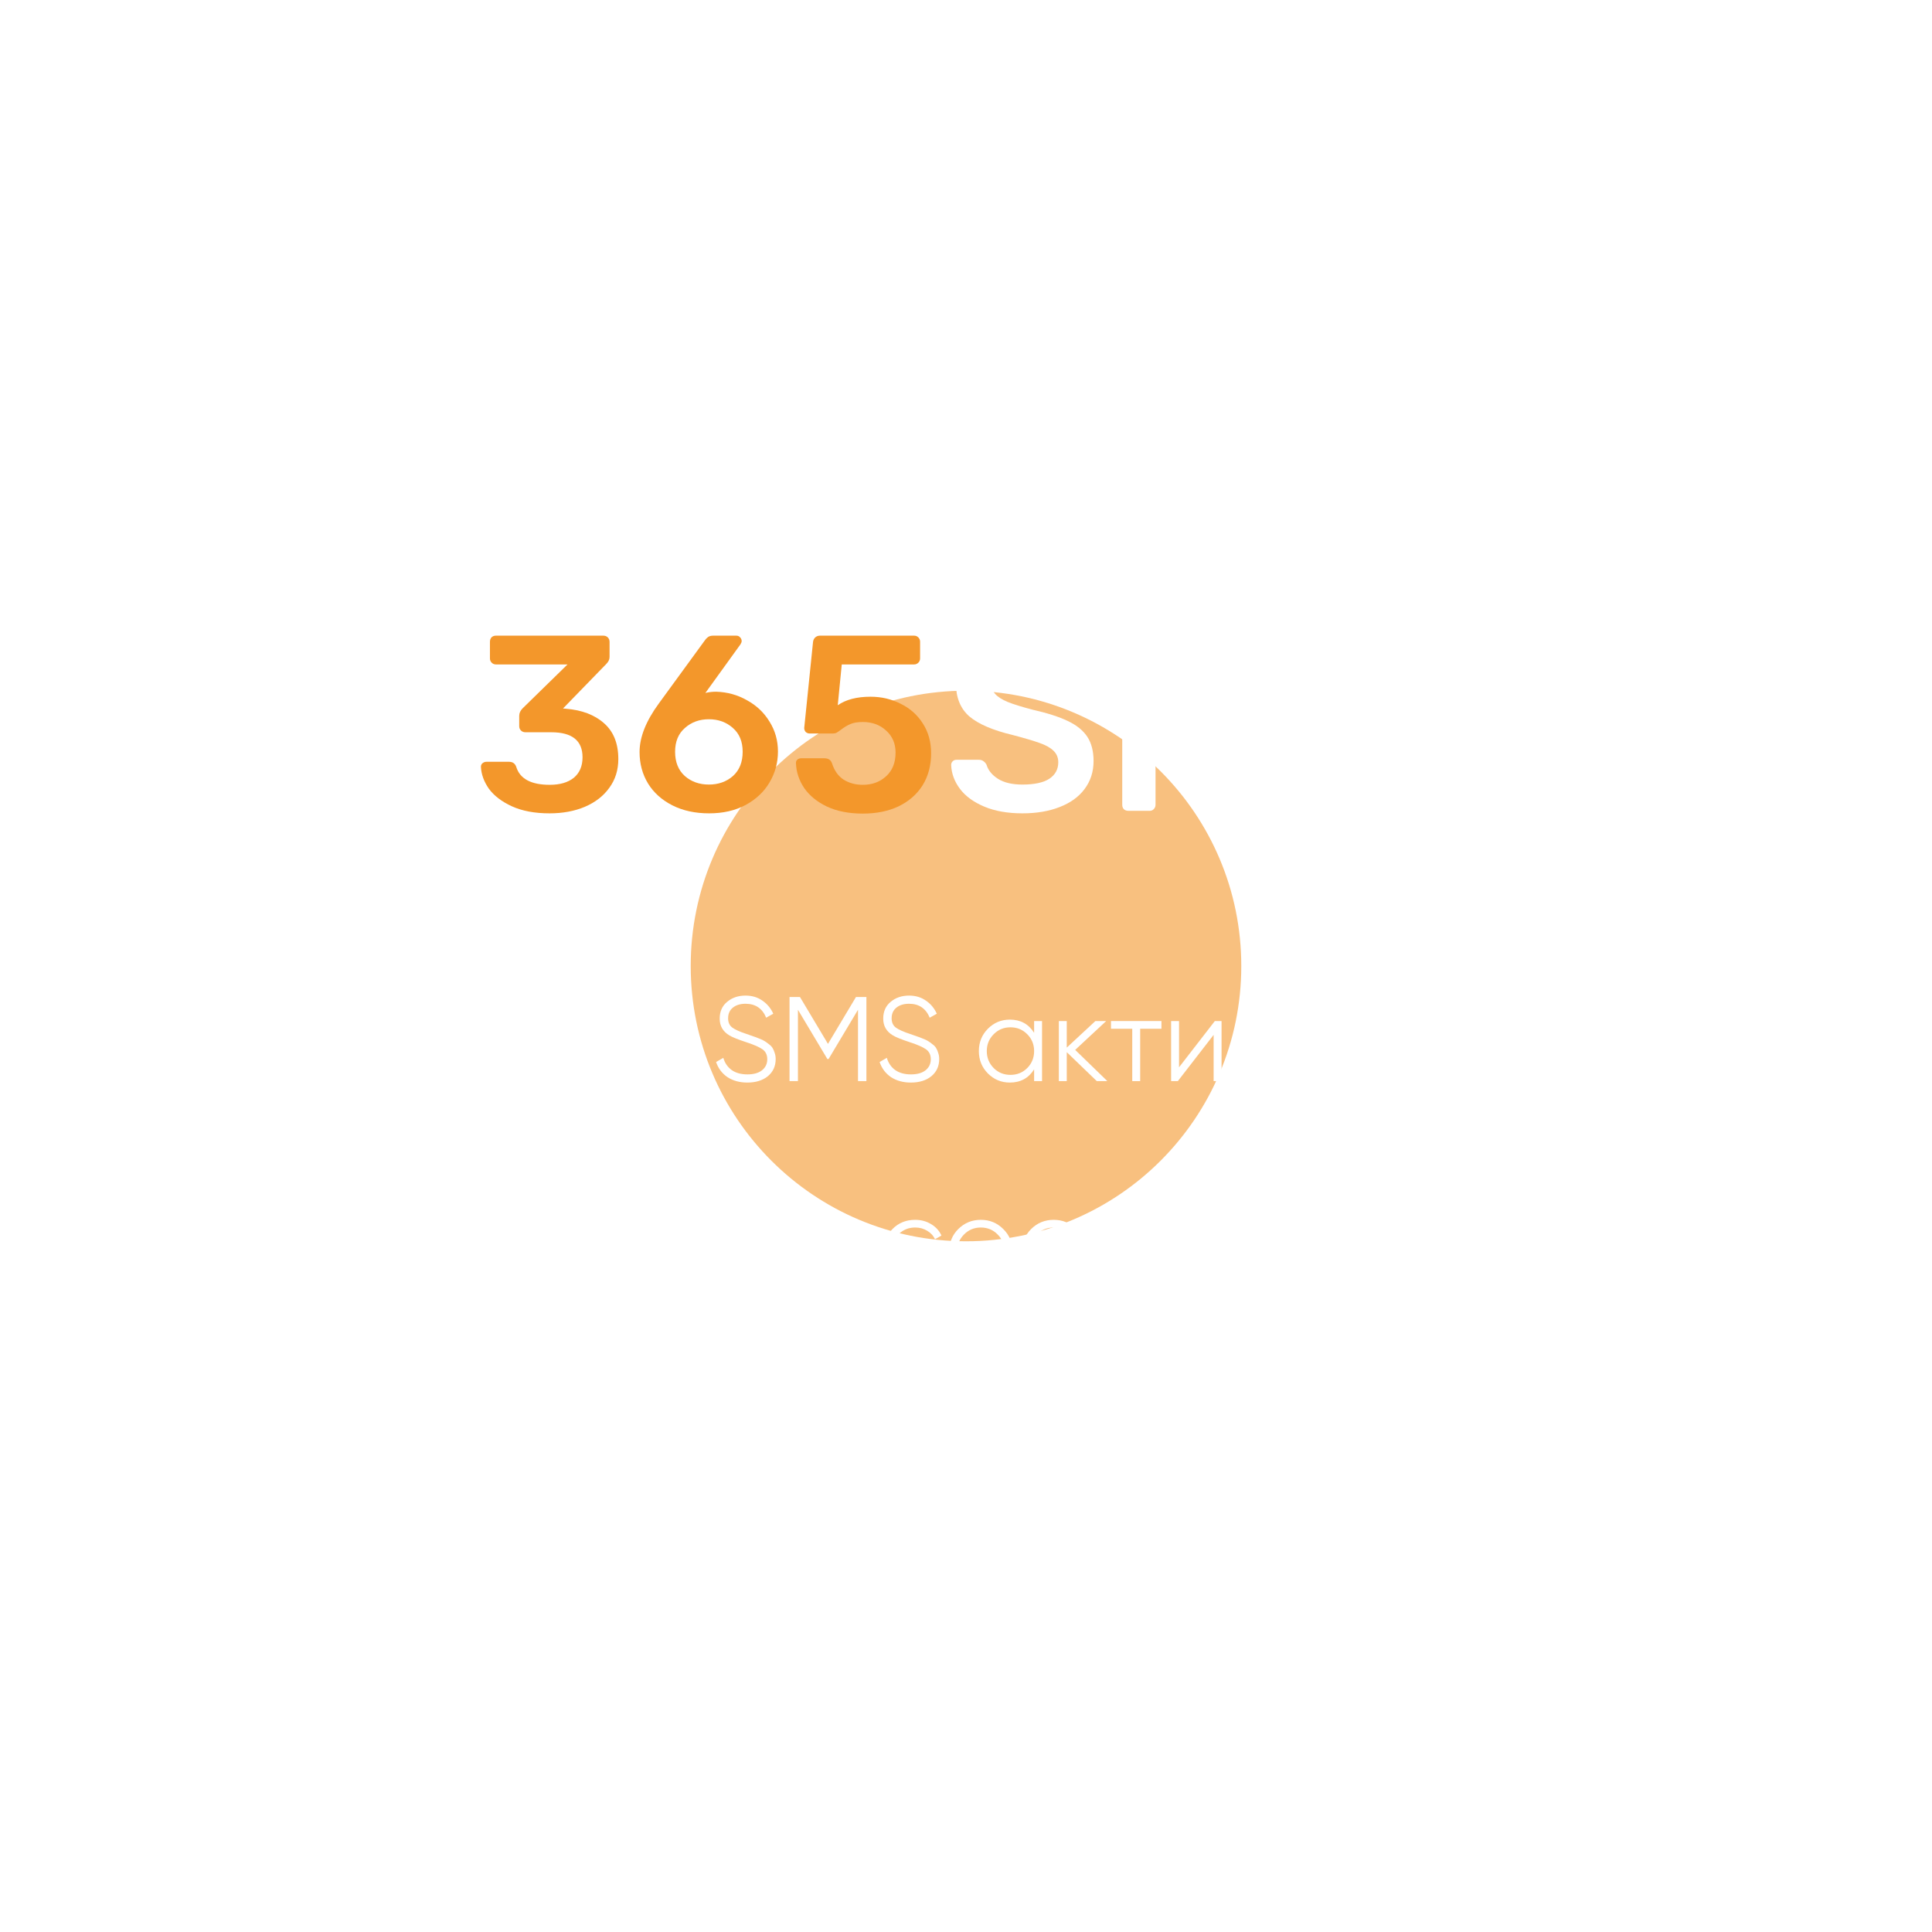 <svg width="193" height="193" viewBox="0 0 193 193" fill="none" xmlns="http://www.w3.org/2000/svg">
<g filter="url(#filter0_f_4672_637)">
<circle cx="96.5" cy="96.5" r="27.5" fill="#F3972B" fill-opacity="0.6" style="mix-blend-mode:hard-light"/>
</g>
<path d="M102.143 81.25C100.659 81.25 99.384 81.025 98.318 80.575C97.251 80.125 96.443 79.533 95.893 78.8C95.343 78.067 95.051 77.275 95.018 76.425C95.018 76.275 95.068 76.15 95.168 76.05C95.268 75.95 95.393 75.9 95.543 75.9H97.768C97.968 75.9 98.118 75.942 98.218 76.025C98.334 76.092 98.443 76.208 98.543 76.375C98.709 76.942 99.093 77.417 99.693 77.8C100.293 78.183 101.109 78.375 102.143 78.375C103.326 78.375 104.218 78.183 104.818 77.8C105.418 77.4 105.718 76.85 105.718 76.15C105.718 75.683 105.559 75.3 105.243 75C104.943 74.7 104.484 74.442 103.868 74.225C103.268 74.008 102.368 73.742 101.168 73.425C99.201 72.958 97.759 72.342 96.843 71.575C95.943 70.792 95.493 69.683 95.493 68.25C95.493 67.283 95.751 66.425 96.268 65.675C96.801 64.925 97.559 64.333 98.543 63.9C99.543 63.467 100.701 63.25 102.018 63.25C103.384 63.25 104.568 63.492 105.568 63.975C106.568 64.458 107.326 65.067 107.843 65.8C108.376 66.517 108.659 67.233 108.693 67.95C108.693 68.1 108.643 68.225 108.543 68.325C108.443 68.425 108.318 68.475 108.168 68.475H105.843C105.493 68.475 105.251 68.317 105.118 68C105.018 67.467 104.684 67.025 104.118 66.675C103.551 66.308 102.851 66.125 102.018 66.125C101.084 66.125 100.351 66.3 99.818 66.65C99.284 67 99.018 67.508 99.018 68.175C99.018 68.642 99.151 69.025 99.418 69.325C99.684 69.625 100.101 69.892 100.668 70.125C101.251 70.358 102.084 70.617 103.168 70.9C104.634 71.233 105.801 71.608 106.668 72.025C107.551 72.442 108.201 72.967 108.618 73.6C109.034 74.233 109.243 75.042 109.243 76.025C109.243 77.092 108.943 78.025 108.343 78.825C107.759 79.608 106.926 80.208 105.843 80.625C104.776 81.042 103.543 81.25 102.143 81.25Z" fill="white"/>
<path d="M112.733 81C112.549 81 112.399 80.95 112.283 80.85C112.166 80.733 112.108 80.583 112.108 80.4V64.125C112.108 63.942 112.166 63.792 112.283 63.675C112.399 63.558 112.549 63.5 112.733 63.5H114.708C115.058 63.5 115.308 63.658 115.458 63.975L120.283 72.975L125.158 63.975C125.324 63.658 125.574 63.5 125.908 63.5H127.858C128.041 63.5 128.191 63.558 128.308 63.675C128.424 63.792 128.483 63.942 128.483 64.125V80.4C128.483 80.583 128.424 80.733 128.308 80.85C128.191 80.95 128.041 81 127.858 81H125.758C125.591 81 125.449 80.942 125.333 80.825C125.216 80.708 125.158 80.567 125.158 80.4V69.575L121.658 76.25C121.441 76.617 121.158 76.8 120.808 76.8H119.783C119.433 76.8 119.149 76.617 118.933 76.25L115.433 69.575V80.4C115.433 80.567 115.374 80.708 115.258 80.825C115.158 80.942 115.016 81 114.833 81H112.733Z" fill="white"/>
<path d="M138.446 81.25C136.963 81.25 135.688 81.025 134.621 80.575C133.555 80.125 132.746 79.533 132.196 78.8C131.646 78.067 131.355 77.275 131.321 76.425C131.321 76.275 131.371 76.15 131.471 76.05C131.571 75.95 131.696 75.9 131.846 75.9H134.071C134.271 75.9 134.421 75.942 134.521 76.025C134.638 76.092 134.746 76.208 134.846 76.375C135.013 76.942 135.396 77.417 135.996 77.8C136.596 78.183 137.413 78.375 138.446 78.375C139.63 78.375 140.521 78.183 141.121 77.8C141.721 77.4 142.021 76.85 142.021 76.15C142.021 75.683 141.863 75.3 141.546 75C141.246 74.7 140.788 74.442 140.171 74.225C139.571 74.008 138.671 73.742 137.471 73.425C135.505 72.958 134.063 72.342 133.146 71.575C132.246 70.792 131.796 69.683 131.796 68.25C131.796 67.283 132.055 66.425 132.571 65.675C133.105 64.925 133.863 64.333 134.846 63.9C135.846 63.467 137.005 63.25 138.321 63.25C139.688 63.25 140.871 63.492 141.871 63.975C142.871 64.458 143.63 65.067 144.146 65.8C144.68 66.517 144.963 67.233 144.996 67.95C144.996 68.1 144.946 68.225 144.846 68.325C144.746 68.425 144.621 68.475 144.471 68.475H142.146C141.796 68.475 141.555 68.317 141.421 68C141.321 67.467 140.988 67.025 140.421 66.675C139.855 66.308 139.155 66.125 138.321 66.125C137.388 66.125 136.655 66.3 136.121 66.65C135.588 67 135.321 67.508 135.321 68.175C135.321 68.642 135.455 69.025 135.721 69.325C135.988 69.625 136.405 69.892 136.971 70.125C137.555 70.358 138.388 70.617 139.471 70.9C140.938 71.233 142.105 71.608 142.971 72.025C143.855 72.442 144.505 72.967 144.921 73.6C145.338 74.233 145.546 75.042 145.546 76.025C145.546 77.092 145.246 78.025 144.646 78.825C144.063 79.608 143.23 80.208 142.146 80.625C141.08 81.042 139.846 81.25 138.446 81.25Z" fill="white"/>
<path d="M54.893 81.25C53.426 81.25 52.176 81.017 51.143 80.55C50.126 80.083 49.36 79.5 48.843 78.8C48.343 78.083 48.076 77.35 48.043 76.6C48.043 76.45 48.093 76.333 48.193 76.25C48.31 76.15 48.443 76.1 48.593 76.1H50.843C51.21 76.1 51.451 76.267 51.568 76.6C51.935 77.8 53.051 78.4 54.918 78.4C55.935 78.4 56.735 78.167 57.318 77.7C57.901 77.217 58.193 76.533 58.193 75.65C58.193 73.983 57.151 73.15 55.068 73.15H52.493C52.31 73.15 52.16 73.092 52.043 72.975C51.926 72.858 51.868 72.717 51.868 72.55V71.5C51.868 71.233 51.985 70.983 52.218 70.75L56.693 66.375H49.543C49.376 66.375 49.235 66.317 49.118 66.2C49.001 66.083 48.943 65.942 48.943 65.775V64.125C48.943 63.942 48.993 63.792 49.093 63.675C49.21 63.558 49.36 63.5 49.543 63.5H60.268C60.451 63.5 60.601 63.558 60.718 63.675C60.835 63.792 60.893 63.942 60.893 64.125V65.625C60.893 65.875 60.785 66.108 60.568 66.325L56.243 70.775L56.543 70.8C58.143 70.933 59.41 71.417 60.343 72.25C61.293 73.083 61.768 74.275 61.768 75.825C61.768 76.925 61.468 77.883 60.868 78.7C60.285 79.517 59.468 80.15 58.418 80.6C57.385 81.033 56.21 81.25 54.893 81.25Z" fill="#F3972B"/>
<path d="M70.84 81.25C69.44 81.25 68.215 80.983 67.165 80.45C66.115 79.917 65.307 79.192 64.74 78.275C64.173 77.342 63.89 76.292 63.89 75.125C63.89 73.642 64.532 72.025 65.815 70.275L70.39 64C70.49 63.85 70.598 63.733 70.715 63.65C70.848 63.55 71.023 63.5 71.24 63.5H73.565C73.715 63.5 73.84 63.558 73.94 63.675C74.04 63.775 74.09 63.9 74.09 64.05C74.09 64.133 74.048 64.242 73.965 64.375L70.465 69.225C70.798 69.142 71.157 69.1 71.54 69.1C72.657 69.133 73.682 69.417 74.615 69.95C75.565 70.467 76.315 71.175 76.865 72.075C77.432 72.975 77.715 73.975 77.715 75.075C77.715 76.192 77.432 77.225 76.865 78.175C76.315 79.108 75.515 79.858 74.465 80.425C73.432 80.975 72.223 81.25 70.84 81.25ZM70.815 78.375C71.765 78.375 72.565 78.092 73.215 77.525C73.865 76.942 74.19 76.133 74.19 75.1C74.19 74.083 73.865 73.292 73.215 72.725C72.565 72.142 71.765 71.85 70.815 71.85C69.865 71.85 69.065 72.142 68.415 72.725C67.765 73.292 67.44 74.083 67.44 75.1C67.44 76.133 67.765 76.942 68.415 77.525C69.065 78.092 69.865 78.375 70.815 78.375Z" fill="#F3972B"/>
<path d="M86.189 81.275C84.805 81.275 83.614 81.042 82.614 80.575C81.63 80.108 80.872 79.492 80.339 78.725C79.822 77.958 79.547 77.133 79.514 76.25V76.2C79.514 76.067 79.564 75.958 79.664 75.875C79.764 75.792 79.889 75.75 80.039 75.75H82.364C82.747 75.75 82.997 75.917 83.114 76.25C83.347 76.983 83.731 77.525 84.264 77.875C84.814 78.225 85.456 78.4 86.189 78.4C87.122 78.4 87.897 78.117 88.514 77.55C89.147 76.983 89.464 76.192 89.464 75.175C89.464 74.275 89.147 73.542 88.514 72.975C87.897 72.408 87.122 72.125 86.189 72.125C85.689 72.125 85.281 72.192 84.964 72.325C84.647 72.458 84.339 72.642 84.039 72.875C83.839 73.025 83.68 73.133 83.564 73.2C83.464 73.25 83.339 73.275 83.189 73.275H80.889C80.739 73.275 80.606 73.225 80.489 73.125C80.389 73.008 80.339 72.875 80.339 72.725L81.214 64.175C81.231 63.975 81.297 63.817 81.414 63.7C81.547 63.567 81.714 63.5 81.914 63.5H91.314C91.481 63.5 91.622 63.558 91.739 63.675C91.856 63.792 91.914 63.933 91.914 64.1V65.775C91.914 65.942 91.856 66.083 91.739 66.2C91.622 66.317 91.481 66.375 91.314 66.375H84.089L83.689 70.45C84.505 69.883 85.597 69.6 86.964 69.6C88.047 69.6 89.047 69.833 89.964 70.3C90.897 70.75 91.639 71.408 92.189 72.275C92.739 73.125 93.014 74.117 93.014 75.25C93.014 76.467 92.731 77.533 92.164 78.45C91.597 79.35 90.797 80.05 89.764 80.55C88.747 81.033 87.555 81.275 86.189 81.275Z" fill="#F3972B"/>
<path d="M31.156 108.144C30.252 108.144 29.5 107.844 28.9 107.244C28.3 106.636 28 105.888 28 105C28 104.112 28.3 103.368 28.9 102.768C29.5 102.16 30.252 101.856 31.156 101.856C31.748 101.856 32.28 102 32.752 102.288C33.224 102.568 33.568 102.948 33.784 103.428L33.136 103.8C32.976 103.44 32.716 103.156 32.356 102.948C32.004 102.732 31.604 102.624 31.156 102.624C30.492 102.624 29.932 102.856 29.476 103.32C29.02 103.776 28.792 104.336 28.792 105C28.792 105.664 29.02 106.228 29.476 106.692C29.932 107.148 30.492 107.376 31.156 107.376C31.604 107.376 32.004 107.272 32.356 107.064C32.708 106.848 32.984 106.56 33.184 106.2L33.844 106.584C33.596 107.064 33.232 107.444 32.752 107.724C32.272 108.004 31.74 108.144 31.156 108.144Z" fill="white"/>
<path d="M37.694 101.856C38.583 101.856 39.298 102.172 39.843 102.804C40.395 103.428 40.67 104.168 40.67 105.024C40.67 105.112 40.663 105.236 40.647 105.396H35.379C35.459 106.004 35.715 106.488 36.147 106.848C36.587 107.2 37.127 107.376 37.767 107.376C38.222 107.376 38.614 107.284 38.943 107.1C39.279 106.908 39.531 106.66 39.699 106.356L40.395 106.764C40.13 107.188 39.77 107.524 39.315 107.772C38.858 108.02 38.339 108.144 37.755 108.144C36.81 108.144 36.042 107.848 35.45 107.256C34.858 106.664 34.562 105.912 34.562 105C34.562 104.104 34.855 103.356 35.438 102.756C36.023 102.156 36.775 101.856 37.694 101.856ZM37.694 102.624C37.071 102.624 36.547 102.812 36.123 103.188C35.706 103.556 35.459 104.036 35.379 104.628H39.855C39.775 103.996 39.531 103.504 39.123 103.152C38.715 102.8 38.239 102.624 37.694 102.624Z" fill="white"/>
<path d="M45.146 101.856C46.002 101.856 46.73 102.16 47.33 102.768C47.938 103.376 48.242 104.12 48.242 105C48.242 105.88 47.938 106.624 47.33 107.232C46.73 107.84 46.002 108.144 45.146 108.144C44.082 108.144 43.274 107.704 42.722 106.824V110.4H41.93V102H42.722V103.176C43.274 102.296 44.082 101.856 45.146 101.856ZM43.406 106.692C43.862 107.148 44.422 107.376 45.086 107.376C45.75 107.376 46.31 107.148 46.766 106.692C47.222 106.228 47.45 105.664 47.45 105C47.45 104.336 47.222 103.776 46.766 103.32C46.31 102.856 45.75 102.624 45.086 102.624C44.422 102.624 43.862 102.856 43.406 103.32C42.95 103.776 42.722 104.336 42.722 105C42.722 105.664 42.95 106.228 43.406 106.692Z" fill="white"/>
<path d="M53.375 104.916C54.031 105.156 54.359 105.624 54.359 106.32C54.359 106.808 54.195 107.212 53.867 107.532C53.547 107.844 53.083 108 52.475 108H49.559V102H52.235C52.819 102 53.271 102.152 53.591 102.456C53.911 102.752 54.071 103.136 54.071 103.608C54.071 104.208 53.839 104.644 53.375 104.916ZM52.235 102.768H50.351V104.592H52.235C52.931 104.592 53.279 104.28 53.279 103.656C53.279 103.376 53.187 103.16 53.003 103.008C52.827 102.848 52.571 102.768 52.235 102.768ZM52.475 107.232C52.827 107.232 53.095 107.148 53.279 106.98C53.471 106.812 53.567 106.576 53.567 106.272C53.567 105.992 53.471 105.772 53.279 105.612C53.095 105.444 52.827 105.36 52.475 105.36H50.351V107.232H52.475Z" fill="white"/>
<path d="M59.927 102H60.599V108H59.807V103.38L56.231 108H55.559V102H56.351V106.62L59.927 102Z" fill="white"/>
<path d="M65.07 108.144C64.166 108.144 63.414 107.844 62.814 107.244C62.214 106.636 61.914 105.888 61.914 105C61.914 104.112 62.214 103.368 62.814 102.768C63.414 102.16 64.166 101.856 65.07 101.856C65.662 101.856 66.194 102 66.666 102.288C67.138 102.568 67.482 102.948 67.698 103.428L67.05 103.8C66.89 103.44 66.63 103.156 66.27 102.948C65.918 102.732 65.518 102.624 65.07 102.624C64.406 102.624 63.846 102.856 63.39 103.32C62.934 103.776 62.706 104.336 62.706 105C62.706 105.664 62.934 106.228 63.39 106.692C63.846 107.148 64.406 107.376 65.07 107.376C65.518 107.376 65.918 107.272 66.27 107.064C66.622 106.848 66.898 106.56 67.098 106.2L67.758 106.584C67.51 107.064 67.146 107.444 66.666 107.724C66.186 108.004 65.654 108.144 65.07 108.144Z" fill="white"/>
<path d="M74.655 108.144C73.887 108.144 73.227 107.964 72.675 107.604C72.131 107.236 71.751 106.732 71.535 106.092L72.255 105.672C72.407 106.192 72.687 106.6 73.095 106.896C73.503 107.184 74.027 107.328 74.667 107.328C75.291 107.328 75.775 107.192 76.119 106.92C76.471 106.64 76.647 106.272 76.647 105.816C76.647 105.376 76.487 105.044 76.167 104.82C75.847 104.596 75.319 104.364 74.583 104.124C73.711 103.836 73.135 103.604 72.855 103.428C72.215 103.044 71.895 102.488 71.895 101.76C71.895 101.048 72.143 100.488 72.639 100.08C73.135 99.664 73.747 99.456 74.475 99.456C75.131 99.456 75.699 99.628 76.179 99.972C76.659 100.308 77.015 100.74 77.247 101.268L76.539 101.664C76.155 100.736 75.467 100.272 74.475 100.272C73.955 100.272 73.535 100.4 73.215 100.656C72.895 100.912 72.735 101.268 72.735 101.724C72.735 102.14 72.879 102.452 73.167 102.66C73.455 102.868 73.931 103.08 74.595 103.296C74.899 103.4 75.115 103.476 75.243 103.524C75.379 103.564 75.571 103.636 75.819 103.74C76.075 103.836 76.263 103.924 76.383 104.004C76.503 104.076 76.647 104.18 76.815 104.316C76.991 104.444 77.115 104.576 77.187 104.712C77.267 104.84 77.335 105 77.391 105.192C77.455 105.376 77.487 105.576 77.487 105.792C77.487 106.504 77.227 107.076 76.707 107.508C76.187 107.932 75.503 108.144 74.655 108.144Z" fill="white"/>
<path d="M86.551 99.6V108H85.711V100.872L82.771 105.792H82.651L79.711 100.872V108H78.871V99.6H79.915L82.711 104.28L85.507 99.6H86.551Z" fill="white"/>
<path d="M90.991 108.144C90.223 108.144 89.563 107.964 89.011 107.604C88.467 107.236 88.087 106.732 87.871 106.092L88.591 105.672C88.743 106.192 89.023 106.6 89.431 106.896C89.839 107.184 90.363 107.328 91.003 107.328C91.627 107.328 92.111 107.192 92.455 106.92C92.807 106.64 92.983 106.272 92.983 105.816C92.983 105.376 92.823 105.044 92.503 104.82C92.183 104.596 91.655 104.364 90.919 104.124C90.047 103.836 89.471 103.604 89.191 103.428C88.551 103.044 88.231 102.488 88.231 101.76C88.231 101.048 88.479 100.488 88.975 100.08C89.471 99.664 90.083 99.456 90.811 99.456C91.467 99.456 92.035 99.628 92.515 99.972C92.995 100.308 93.351 100.74 93.583 101.268L92.875 101.664C92.491 100.736 91.803 100.272 90.811 100.272C90.291 100.272 89.871 100.4 89.551 100.656C89.231 100.912 89.071 101.268 89.071 101.724C89.071 102.14 89.215 102.452 89.503 102.66C89.791 102.868 90.267 103.08 90.931 103.296C91.235 103.4 91.451 103.476 91.579 103.524C91.715 103.564 91.907 103.636 92.155 103.74C92.411 103.836 92.599 103.924 92.719 104.004C92.839 104.076 92.983 104.18 93.151 104.316C93.327 104.444 93.451 104.576 93.523 104.712C93.603 104.84 93.671 105 93.727 105.192C93.791 105.376 93.823 105.576 93.823 105.792C93.823 106.504 93.563 107.076 93.043 107.508C92.523 107.932 91.839 108.144 90.991 108.144Z" fill="white"/>
<path d="M103.305 102H104.097V108H103.305V106.824C102.753 107.704 101.945 108.144 100.881 108.144C100.025 108.144 99.293 107.84 98.685 107.232C98.085 106.624 97.785 105.88 97.785 105C97.785 104.12 98.085 103.376 98.685 102.768C99.293 102.16 100.025 101.856 100.881 101.856C101.945 101.856 102.753 102.296 103.305 103.176V102ZM99.261 106.692C99.717 107.148 100.277 107.376 100.941 107.376C101.605 107.376 102.165 107.148 102.621 106.692C103.077 106.228 103.305 105.664 103.305 105C103.305 104.336 103.077 103.776 102.621 103.32C102.165 102.856 101.605 102.624 100.941 102.624C100.277 102.624 99.717 102.856 99.261 103.32C98.805 103.776 98.577 104.336 98.577 105C98.577 105.664 98.805 106.228 99.261 106.692Z" fill="white"/>
<path d="M110.622 108H109.566L106.566 105.108V108H105.774V102H106.566V104.652L109.422 102H110.502L107.406 104.88L110.622 108Z" fill="white"/>
<path d="M116.024 102V102.768H113.9V108H113.108V102.768H110.984V102H116.024Z" fill="white"/>
<path d="M121.357 102H122.029V108H121.237V103.38L117.661 108H116.989V102H117.781V106.62L121.357 102Z" fill="white"/>
<path d="M127.52 104.916C128.176 105.156 128.504 105.624 128.504 106.32C128.504 106.808 128.34 107.212 128.012 107.532C127.692 107.844 127.228 108 126.62 108H123.704V102H126.38C126.964 102 127.416 102.152 127.736 102.456C128.056 102.752 128.216 103.136 128.216 103.608C128.216 104.208 127.984 104.644 127.52 104.916ZM126.38 102.768H124.496V104.592H126.38C127.076 104.592 127.424 104.28 127.424 103.656C127.424 103.376 127.332 103.16 127.148 103.008C126.972 102.848 126.716 102.768 126.38 102.768ZM126.62 107.232C126.972 107.232 127.24 107.148 127.424 106.98C127.616 106.812 127.712 106.576 127.712 106.272C127.712 105.992 127.616 105.772 127.424 105.612C127.24 105.444 126.972 105.36 126.62 105.36H124.496V107.232H126.62Z" fill="white"/>
<path d="M134.864 102H135.656V108H134.864V106.824C134.312 107.704 133.504 108.144 132.44 108.144C131.584 108.144 130.852 107.84 130.244 107.232C129.644 106.624 129.344 105.88 129.344 105C129.344 104.12 129.644 103.376 130.244 102.768C130.852 102.16 131.584 101.856 132.44 101.856C133.504 101.856 134.312 102.296 134.864 103.176V102ZM130.82 106.692C131.276 107.148 131.836 107.376 132.5 107.376C133.164 107.376 133.724 107.148 134.18 106.692C134.636 106.228 134.864 105.664 134.864 105C134.864 104.336 134.636 103.776 134.18 103.32C133.724 102.856 133.164 102.624 132.5 102.624C131.836 102.624 131.276 102.856 130.82 103.32C130.364 103.776 130.136 104.336 130.136 105C130.136 105.664 130.364 106.228 130.82 106.692Z" fill="white"/>
<path d="M142.253 107.232H143.213V109.608H142.421V108H137.333V102H138.125V107.232H141.461V102H142.253V107.232Z" fill="white"/>
<path d="M148.779 102H149.451V108H148.659V103.38L145.083 108H144.411V102H145.203V106.62L148.779 102Z" fill="white"/>
<path d="M152.086 101.04V100.344H155.206V101.04H152.086ZM155.494 102H156.166V108H155.374V103.38L151.798 108H151.126V102H151.918V106.62L155.494 102Z" fill="white"/>
<path d="M165.208 102H165.88V108H165.088V103.38L161.512 108H160.84V102H161.632V106.62L165.208 102Z" fill="white"/>
<path d="M47.41 122V128H46.618V122.768H43.162V128H42.37V122H47.41Z" fill="white"/>
<path d="M52.301 121.856C53.157 121.856 53.885 122.16 54.485 122.768C55.093 123.376 55.397 124.12 55.397 125C55.397 125.88 55.093 126.624 54.485 127.232C53.885 127.84 53.157 128.144 52.301 128.144C51.237 128.144 50.429 127.704 49.877 126.824V130.4H49.085V122H49.877V123.176C50.429 122.296 51.237 121.856 52.301 121.856ZM50.561 126.692C51.017 127.148 51.577 127.376 52.241 127.376C52.905 127.376 53.465 127.148 53.921 126.692C54.377 126.228 54.605 125.664 54.605 125C54.605 124.336 54.377 123.776 53.921 123.32C53.465 122.856 52.905 122.624 52.241 122.624C51.577 122.624 51.017 122.856 50.561 123.32C50.105 123.776 49.877 124.336 49.877 125C49.877 125.664 50.105 126.228 50.561 126.692Z" fill="white"/>
<path d="M61.081 122H61.754V128H60.962V123.38L57.386 128H56.714V122H57.505V126.62L61.081 122Z" fill="white"/>
<path d="M65.372 120.944C65.268 121.048 65.14 121.1 64.988 121.1C64.836 121.1 64.708 121.048 64.604 120.944C64.5 120.84 64.448 120.712 64.448 120.56C64.448 120.408 64.5 120.28 64.604 120.176C64.708 120.072 64.836 120.02 64.988 120.02C65.14 120.02 65.268 120.072 65.372 120.176C65.476 120.28 65.528 120.408 65.528 120.56C65.528 120.712 65.476 120.84 65.372 120.944ZM67.652 120.944C67.548 121.048 67.42 121.1 67.268 121.1C67.116 121.1 66.988 121.048 66.884 120.944C66.78 120.84 66.728 120.712 66.728 120.56C66.728 120.408 66.78 120.28 66.884 120.176C66.988 120.072 67.116 120.02 67.268 120.02C67.42 120.02 67.548 120.072 67.652 120.176C67.756 120.28 67.808 120.408 67.808 120.56C67.808 120.712 67.756 120.84 67.652 120.944ZM66.2 121.856C67.088 121.856 67.804 122.172 68.348 122.804C68.9 123.428 69.176 124.168 69.176 125.024C69.176 125.112 69.168 125.236 69.152 125.396H63.884C63.964 126.004 64.22 126.488 64.652 126.848C65.092 127.2 65.632 127.376 66.272 127.376C66.728 127.376 67.12 127.284 67.448 127.1C67.784 126.908 68.036 126.66 68.204 126.356L68.9 126.764C68.636 127.188 68.276 127.524 67.82 127.772C67.364 128.02 66.844 128.144 66.26 128.144C65.316 128.144 64.548 127.848 63.956 127.256C63.364 126.664 63.068 125.912 63.068 125C63.068 124.104 63.36 123.356 63.944 122.756C64.528 122.156 65.28 121.856 66.2 121.856ZM66.2 122.624C65.576 122.624 65.052 122.812 64.628 123.188C64.212 123.556 63.964 124.036 63.884 124.628H68.36C68.28 123.996 68.036 123.504 67.628 123.152C67.22 122.8 66.744 122.624 66.2 122.624Z" fill="white"/>
<path d="M76.316 122V128H75.524V123.212L73.424 126.62H73.328L71.228 123.212V128H70.436V122H71.348L73.376 125.288L75.404 122H76.316Z" fill="white"/>
<path d="M83.155 122H83.947V128H83.155V126.824C82.603 127.704 81.795 128.144 80.731 128.144C79.875 128.144 79.143 127.84 78.535 127.232C77.935 126.624 77.635 125.88 77.635 125C77.635 124.12 77.935 123.376 78.535 122.768C79.143 122.16 79.875 121.856 80.731 121.856C81.795 121.856 82.603 122.296 83.155 123.176V122ZM79.111 126.692C79.567 127.148 80.127 127.376 80.791 127.376C81.455 127.376 82.015 127.148 82.471 126.692C82.927 126.228 83.155 125.664 83.155 125C83.155 124.336 82.927 123.776 82.471 123.32C82.015 122.856 81.455 122.624 80.791 122.624C80.127 122.624 79.567 122.856 79.111 123.32C78.655 123.776 78.427 124.336 78.427 125C78.427 125.664 78.655 126.228 79.111 126.692Z" fill="white"/>
<path d="M91.42 128.144C90.516 128.144 89.764 127.844 89.164 127.244C88.564 126.636 88.264 125.888 88.264 125C88.264 124.112 88.564 123.368 89.164 122.768C89.764 122.16 90.516 121.856 91.42 121.856C92.012 121.856 92.544 122 93.016 122.288C93.488 122.568 93.832 122.948 94.048 123.428L93.4 123.8C93.24 123.44 92.98 123.156 92.62 122.948C92.268 122.732 91.868 122.624 91.42 122.624C90.756 122.624 90.196 122.856 89.74 123.32C89.284 123.776 89.056 124.336 89.056 125C89.056 125.664 89.284 126.228 89.74 126.692C90.196 127.148 90.756 127.376 91.42 127.376C91.868 127.376 92.268 127.272 92.62 127.064C92.972 126.848 93.248 126.56 93.448 126.2L94.108 126.584C93.86 127.064 93.496 127.444 93.016 127.724C92.536 128.004 92.004 128.144 91.42 128.144Z" fill="white"/>
<path d="M100.214 127.244C99.606 127.844 98.862 128.144 97.982 128.144C97.102 128.144 96.354 127.844 95.738 127.244C95.13 126.636 94.826 125.888 94.826 125C94.826 124.112 95.13 123.368 95.738 122.768C96.354 122.16 97.102 121.856 97.982 121.856C98.862 121.856 99.606 122.16 100.214 122.768C100.83 123.368 101.138 124.112 101.138 125C101.138 125.888 100.83 126.636 100.214 127.244ZM96.302 126.692C96.758 127.148 97.318 127.376 97.982 127.376C98.646 127.376 99.206 127.148 99.662 126.692C100.118 126.228 100.346 125.664 100.346 125C100.346 124.336 100.118 123.776 99.662 123.32C99.206 122.856 98.646 122.624 97.982 122.624C97.318 122.624 96.758 122.856 96.302 123.32C95.846 123.776 95.618 124.336 95.618 125C95.618 125.664 95.846 126.228 96.302 126.692Z" fill="white"/>
<path d="M107.492 127.244C106.884 127.844 106.14 128.144 105.26 128.144C104.38 128.144 103.632 127.844 103.016 127.244C102.408 126.636 102.104 125.888 102.104 125C102.104 124.112 102.408 123.368 103.016 122.768C103.632 122.16 104.38 121.856 105.26 121.856C106.14 121.856 106.884 122.16 107.492 122.768C108.108 123.368 108.416 124.112 108.416 125C108.416 125.888 108.108 126.636 107.492 127.244ZM103.58 126.692C104.036 127.148 104.596 127.376 105.26 127.376C105.924 127.376 106.484 127.148 106.94 126.692C107.396 126.228 107.624 125.664 107.624 125C107.624 124.336 107.396 123.776 106.94 123.32C106.484 122.856 105.924 122.624 105.26 122.624C104.596 122.624 104.036 122.856 103.58 123.32C103.124 123.776 102.896 124.336 102.896 125C102.896 125.664 103.124 126.228 103.58 126.692Z" fill="white"/>
<path d="M112.405 128.144C111.541 128.144 110.821 127.86 110.245 127.292C109.669 126.716 109.381 125.972 109.381 125.06C109.381 124.036 109.533 123.252 109.837 122.708C110.141 122.156 110.757 121.656 111.685 121.208C111.861 121.12 112.093 121.016 112.381 120.896C112.677 120.776 112.897 120.68 113.041 120.608C113.193 120.536 113.357 120.444 113.533 120.332C113.709 120.212 113.841 120.08 113.929 119.936C114.017 119.792 114.073 119.62 114.097 119.42L114.721 119.78C114.689 119.972 114.625 120.152 114.529 120.32C114.433 120.488 114.333 120.624 114.229 120.728C114.133 120.832 113.977 120.948 113.761 121.076C113.553 121.196 113.389 121.284 113.269 121.34C113.157 121.388 112.957 121.472 112.669 121.592C112.389 121.712 112.201 121.792 112.105 121.832C111.545 122.072 111.133 122.324 110.869 122.588C110.605 122.844 110.417 123.18 110.305 123.596C110.577 123.236 110.921 122.972 111.337 122.804C111.761 122.628 112.173 122.54 112.573 122.54C113.373 122.54 114.033 122.804 114.553 123.332C115.081 123.852 115.345 124.52 115.345 125.336C115.345 126.144 115.065 126.816 114.505 127.352C113.953 127.88 113.253 128.144 112.405 128.144ZM112.405 127.352C113.029 127.352 113.541 127.164 113.941 126.788C114.349 126.404 114.553 125.92 114.553 125.336C114.553 124.744 114.361 124.26 113.977 123.884C113.601 123.5 113.097 123.308 112.465 123.308C111.897 123.308 111.381 123.488 110.917 123.848C110.453 124.2 110.221 124.672 110.221 125.264C110.221 125.872 110.429 126.372 110.845 126.764C111.269 127.156 111.789 127.352 112.405 127.352Z" fill="white"/>
<path d="M124.589 127.232H125.429V129.608H124.637V128H116.549V122H117.341V127.232H120.173V122H120.965V127.232H123.797V122H124.589V127.232Z" fill="white"/>
<path d="M129.165 121.856C130.053 121.856 130.769 122.172 131.313 122.804C131.865 123.428 132.141 124.168 132.141 125.024C132.141 125.112 132.133 125.236 132.117 125.396H126.849C126.929 126.004 127.185 126.488 127.617 126.848C128.057 127.2 128.597 127.376 129.237 127.376C129.693 127.376 130.085 127.284 130.413 127.1C130.749 126.908 131.001 126.66 131.169 126.356L131.865 126.764C131.601 127.188 131.241 127.524 130.785 127.772C130.329 128.02 129.809 128.144 129.225 128.144C128.281 128.144 127.513 127.848 126.921 127.256C126.329 126.664 126.033 125.912 126.033 125C126.033 124.104 126.325 123.356 126.909 122.756C127.493 122.156 128.245 121.856 129.165 121.856ZM129.165 122.624C128.541 122.624 128.017 122.812 127.593 123.188C127.177 123.556 126.929 124.036 126.849 124.628H131.325C131.245 123.996 131.001 123.504 130.593 123.152C130.185 122.8 129.709 122.624 129.165 122.624Z" fill="white"/>
<path d="M137.649 122H138.441V128H137.649V125.384H134.193V128H133.401V122H134.193V124.616H137.649V122Z" fill="white"/>
<path d="M144.484 122H145.156V128H144.364V123.38L140.788 128H140.116V122H140.908V126.62L144.484 122Z" fill="white"/>
<path d="M147.791 121.04V120.344H150.911V121.04H147.791ZM151.199 122H151.871V128H151.079V123.38L147.503 128H146.831V122H147.623V126.62L151.199 122Z" fill="white"/>
<defs>
<filter id="filter0_f_4672_637" x="0" y="0" width="193" height="193" filterUnits="userSpaceOnUse" color-interpolation-filters="sRGB">
<feFlood flood-opacity="0" result="BackgroundImageFix"/>
<feBlend mode="normal" in="SourceGraphic" in2="BackgroundImageFix" result="shape"/>
<feGaussianBlur stdDeviation="34.5" result="effect1_foregroundBlur_4672_637"/>
</filter>
</defs>
</svg>
